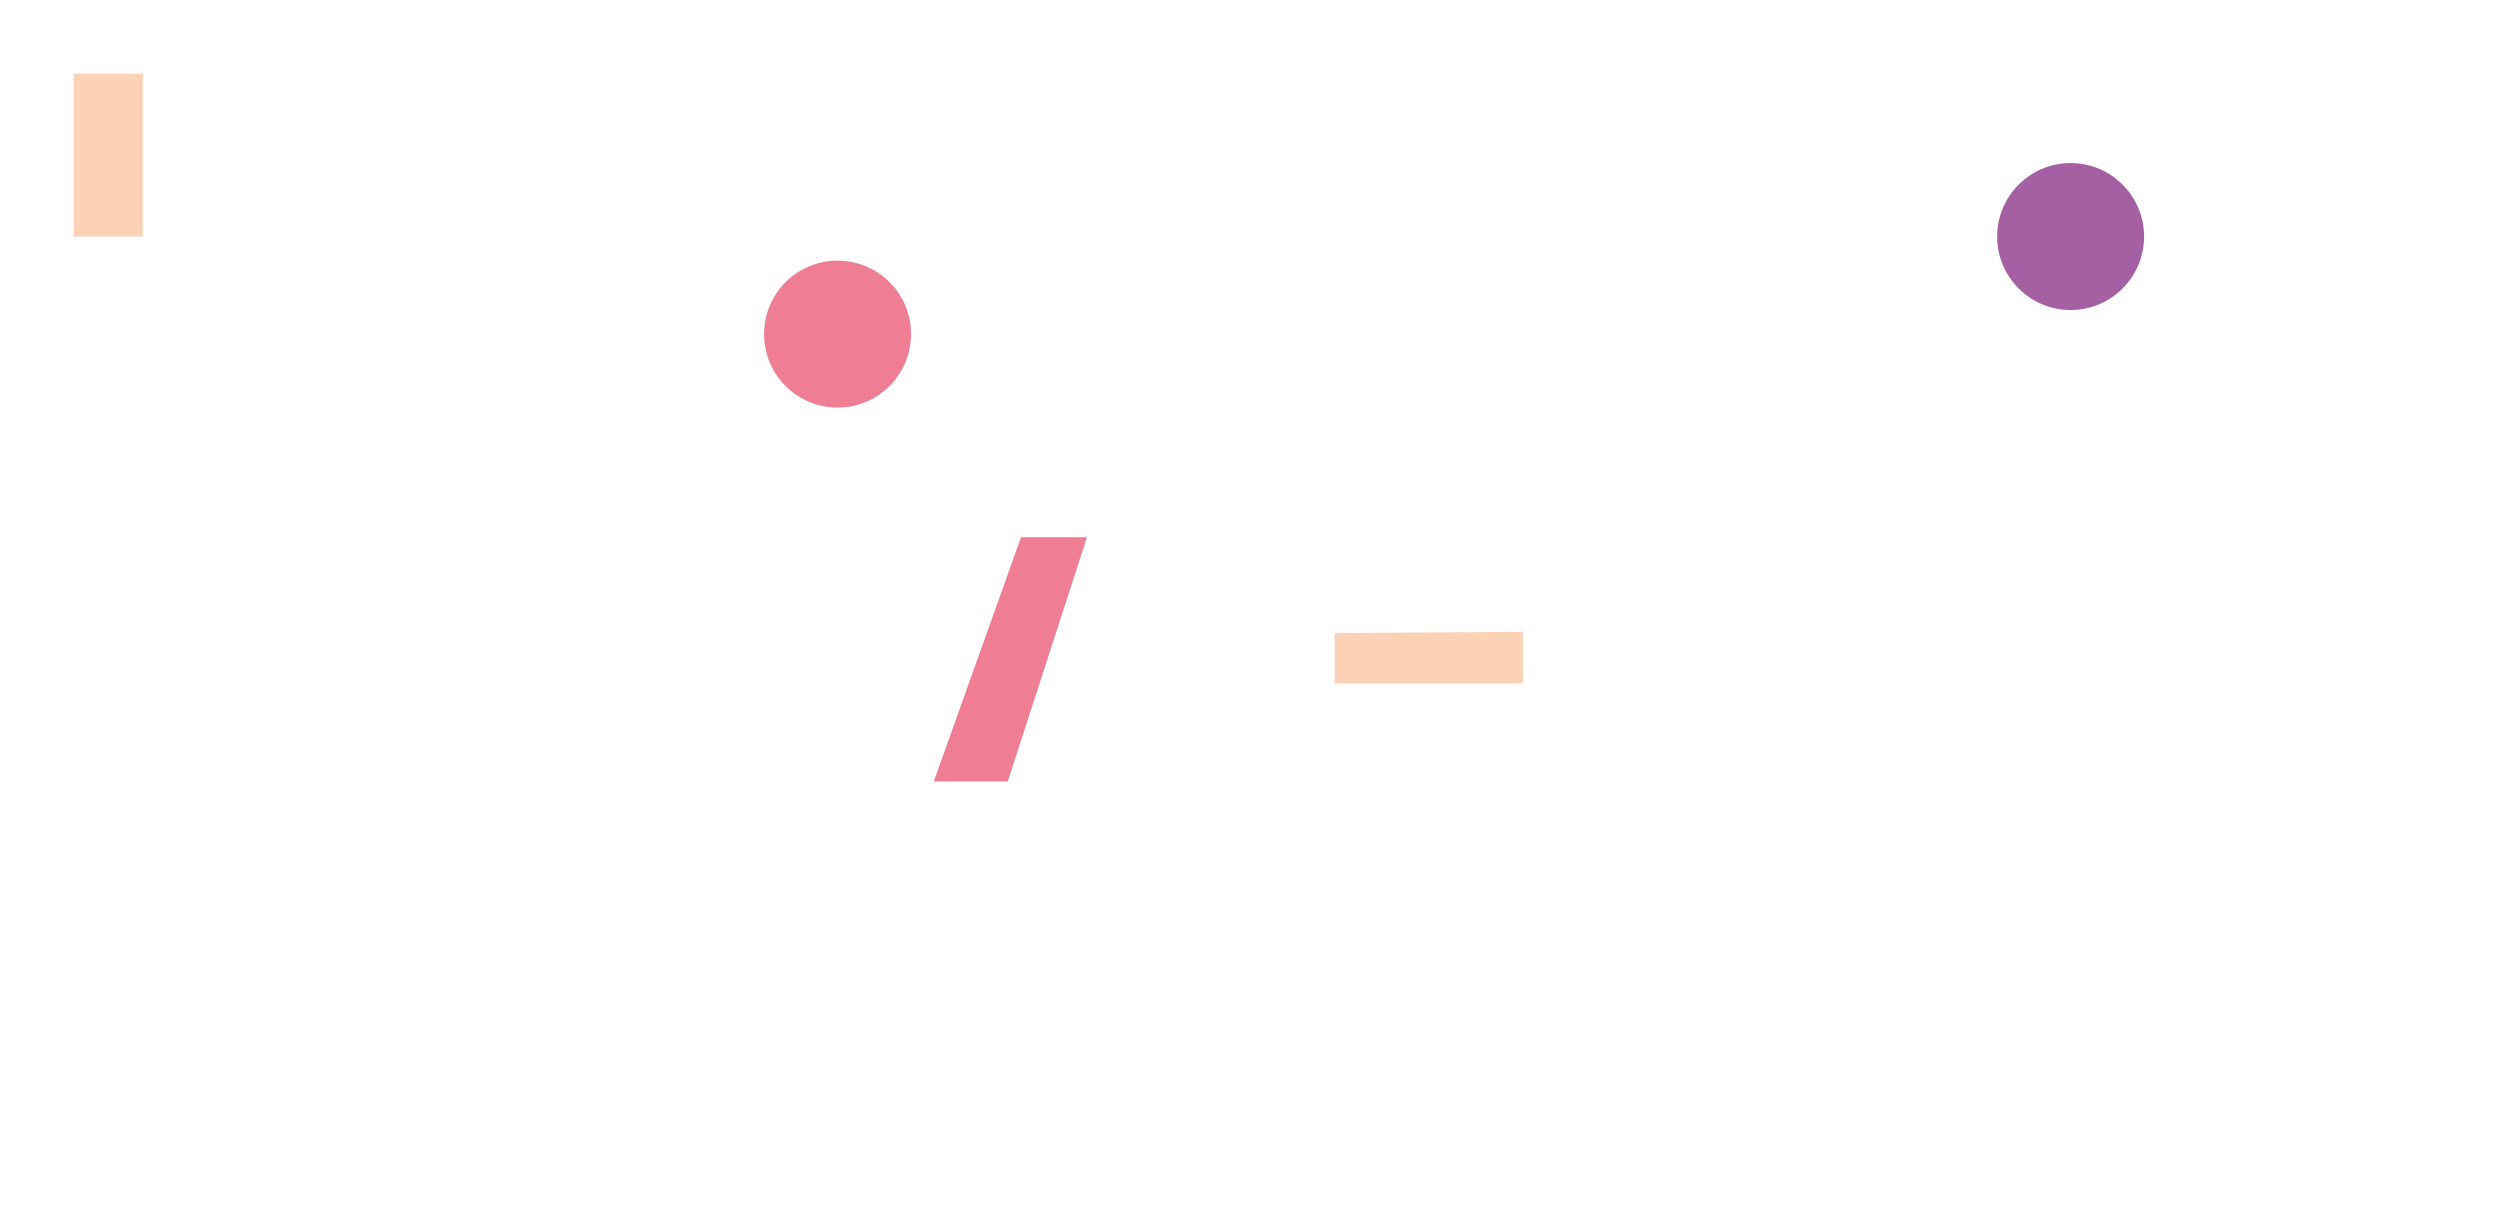 <svg width="746" height="363" viewBox="0 0 746 363" fill="none" xmlns="http://www.w3.org/2000/svg">
<g filter="url(#filter0_d)">
<path d="M21.04 39.688H41.651V112.573H21.04V39.688Z" fill="white"/>
<path d="M125.634 39.688V112.573H108.661L76.486 73.738V112.573H56.3V39.688H73.273L105.439 78.531V39.688H125.634Z" fill="white"/>
<path d="M209.553 39.688V112.573H192.58L160.406 73.738V112.573H140.211V39.688H157.184L189.351 78.531V39.688H209.553Z" fill="white"/>
<path d="M240.109 109.135C234.087 105.978 229.044 101.234 225.525 95.417C222.006 89.599 220.146 82.93 220.146 76.13C220.146 69.331 222.006 62.662 225.525 56.844C229.044 51.027 234.087 46.283 240.109 43.127C246.561 39.911 253.672 38.238 260.881 38.238C268.089 38.238 275.2 39.911 281.652 43.127C287.674 46.283 292.718 51.027 296.237 56.844C299.756 62.662 301.616 69.331 301.616 76.13C301.616 82.93 299.756 89.599 296.237 95.417C292.718 101.234 287.674 105.978 281.652 109.135C275.202 112.357 268.091 114.035 260.881 114.035C253.671 114.035 246.559 112.357 240.109 109.135ZM270.873 94.35C273.869 92.608 276.319 90.066 277.95 87.009C279.66 83.638 280.552 79.911 280.552 76.13C280.552 72.35 279.66 68.623 277.95 65.252C276.315 62.198 273.865 59.657 270.873 57.911C267.818 56.204 264.377 55.307 260.877 55.307C257.377 55.307 253.935 56.204 250.88 57.911C247.888 59.657 245.438 62.198 243.803 65.252C242.093 68.623 241.201 72.35 241.201 76.13C241.201 79.911 242.093 83.638 243.803 87.009C245.434 90.066 247.884 92.608 250.88 94.35C253.935 96.057 257.377 96.954 260.877 96.954C264.377 96.954 267.818 96.057 270.873 94.35V94.35Z" fill="white"/>
<path d="M383.634 39.688L352.381 112.573H332.082L300.949 39.688H323.227L343.013 87.169L363.207 39.688H383.634Z" fill="white"/>
<path d="M434.233 98.412H403.412L397.69 112.573H376.654L408.829 39.688H429.136L461.407 112.573H439.962L434.233 98.412ZM428.198 83.186L418.822 59.867L409.454 83.186H428.198Z" fill="white"/>
<path d="M479.108 56.036H456.727V39.688H522.006V56.036H499.72V112.573H479.108V56.036Z" fill="white"/>
<path d="M529.708 39.688H550.319V112.573H529.708V39.688Z" fill="white"/>
<path d="M580.987 109.135C574.965 105.978 569.921 101.234 566.403 95.417C562.884 89.599 561.023 82.93 561.023 76.13C561.023 69.331 562.884 62.662 566.403 56.844C569.921 51.027 574.965 46.283 580.987 43.127C587.439 39.911 594.55 38.238 601.759 38.238C608.967 38.238 616.078 39.911 622.53 43.127C628.552 46.283 633.595 51.027 637.114 56.844C640.633 62.662 642.493 69.331 642.493 76.13C642.493 82.93 640.633 89.599 637.114 95.417C633.595 101.234 628.552 105.978 622.53 109.135C616.08 112.357 608.969 114.035 601.759 114.035C594.548 114.035 587.437 112.357 580.987 109.135V109.135ZM611.751 94.35C614.754 92.622 617.216 90.091 618.86 87.041C620.57 83.67 621.462 79.943 621.462 76.162C621.462 72.382 620.57 68.655 618.86 65.284C617.225 62.23 614.775 59.689 611.783 57.944C608.728 56.236 605.286 55.34 601.786 55.34C598.286 55.34 594.845 56.236 591.79 57.944C588.798 59.689 586.348 62.23 584.713 65.284C583.003 68.655 582.111 72.382 582.111 76.162C582.111 79.943 583.003 83.67 584.713 87.041C586.344 90.098 588.794 92.641 591.79 94.382C594.845 96.09 598.286 96.986 601.786 96.986C605.286 96.986 608.728 96.09 611.783 94.382L611.751 94.35Z" fill="white"/>
<path d="M722.428 39.688V112.573H705.455L673.281 73.738V112.573H653.086V39.688H670.059L702.226 78.531V39.688H722.428Z" fill="white"/>
<path d="M323.348 154.308L299.716 227.232H277.638L263.694 182.877L249.117 227.232H227.04L203.407 154.308H224.643L239.325 200.843L254.735 154.308H273.687L288.368 201.26L303.674 154.308H323.348Z" fill="white"/>
<path d="M389.253 211.253V227.184H330.753V154.26H387.906V170.191H351.156V182.476H383.539V197.886H351.156V211.253H389.253Z" fill="white"/>
<path d="M459.22 211.253V227.184H400.72V154.26H457.881V170.191H421.13V182.476H453.506V197.886H421.13V211.253H459.22Z" fill="white"/>
<path d="M498.783 200.747L491.081 208.969V227.192H470.671V154.268H491.081V184.568L519.298 154.268H541.993L512.214 186.547L543.555 227.152H519.61L498.783 200.747Z" fill="white"/>
<path d="M616.873 86.512C628.982 86.512 638.798 76.696 638.798 64.587C638.798 52.478 628.982 42.661 616.873 42.661C604.763 42.661 594.947 52.478 594.947 64.587C594.947 76.696 604.763 86.512 616.873 86.512Z" fill="#A460A3"/>
<path d="M248.925 115.618C261.034 115.618 270.85 105.801 270.85 93.692C270.85 81.583 261.034 71.767 248.925 71.767C236.816 71.767 226.999 81.583 226.999 93.692C226.999 105.801 236.816 115.618 248.925 115.618Z" fill="#EF7D94"/>
<path d="M41.611 16H21V64.587H41.611V16Z" fill="#FBD2B6"/>
<path d="M303.674 154.308L277.638 227.192H299.715L323.348 154.308H303.674Z" fill="#EF7D94"/>
<path d="M453.49 182.524V197.934H397.266V182.893L453.49 182.524Z" fill="#FBD2B6"/>
<path d="M357.462 330.536V334.543H315.39V331.458L341.282 305.742C348.543 298.482 349.937 294.195 349.937 289.563C349.937 281.862 344.608 277.053 334.463 277.053C326.761 277.053 321.08 279.329 316.881 284.137L313.731 281.34C318.363 276.011 325.624 272.942 334.807 272.942C346.788 272.942 354.489 279.153 354.489 289.13C354.489 294.988 352.565 300.14 344.512 308.106L321.953 330.544L357.462 330.536Z" fill="white"/>
<path d="M365.531 303.955C365.531 284.803 375.412 272.902 389.5 272.902C403.588 272.902 413.461 284.803 413.461 303.955C413.461 323.108 403.58 335 389.5 335C375.42 335 365.531 323.108 365.531 303.955ZM408.998 303.955C408.998 286.902 401.04 277.013 389.5 277.013C377.961 277.013 369.995 286.902 369.995 303.955C369.995 321.008 377.953 330.889 389.5 330.889C401.048 330.889 408.998 321.04 408.998 303.955Z" fill="white"/>
<path d="M463.867 330.536V334.543H421.804V331.458L447.688 305.742C454.948 298.482 456.35 294.195 456.35 289.563C456.35 281.862 451.013 277.053 440.868 277.053C433.167 277.053 427.485 279.329 423.286 284.137L420.137 281.34C424.777 276.011 432.037 272.942 441.221 272.942C453.201 272.942 460.894 279.153 460.894 289.13C460.894 294.988 458.971 300.14 450.925 308.106L428.359 330.544L463.867 330.536Z" fill="white"/>
<path d="M487.684 273.343V334.559H483.22V277.366H468.267V273.359L487.684 273.343Z" fill="white"/>
</g>
<defs>
<filter id="filter0_d" x="0" y="0" width="745.428" height="363" filterUnits="userSpaceOnUse" color-interpolation-filters="sRGB">
<feFlood flood-opacity="0" result="BackgroundImageFix"/>
<feColorMatrix in="SourceAlpha" type="matrix" values="0 0 0 0 0 0 0 0 0 0 0 0 0 0 0 0 0 0 127 0"/>
<feOffset dx="1" dy="6"/>
<feGaussianBlur stdDeviation="11"/>
<feColorMatrix type="matrix" values="0 0 0 0 0 0 0 0 0 0 0 0 0 0 0 0 0 0 0.45 0"/>
<feBlend mode="normal" in2="BackgroundImageFix" result="effect1_dropShadow"/>
<feBlend mode="normal" in="SourceGraphic" in2="effect1_dropShadow" result="shape"/>
</filter>
</defs>
</svg>
